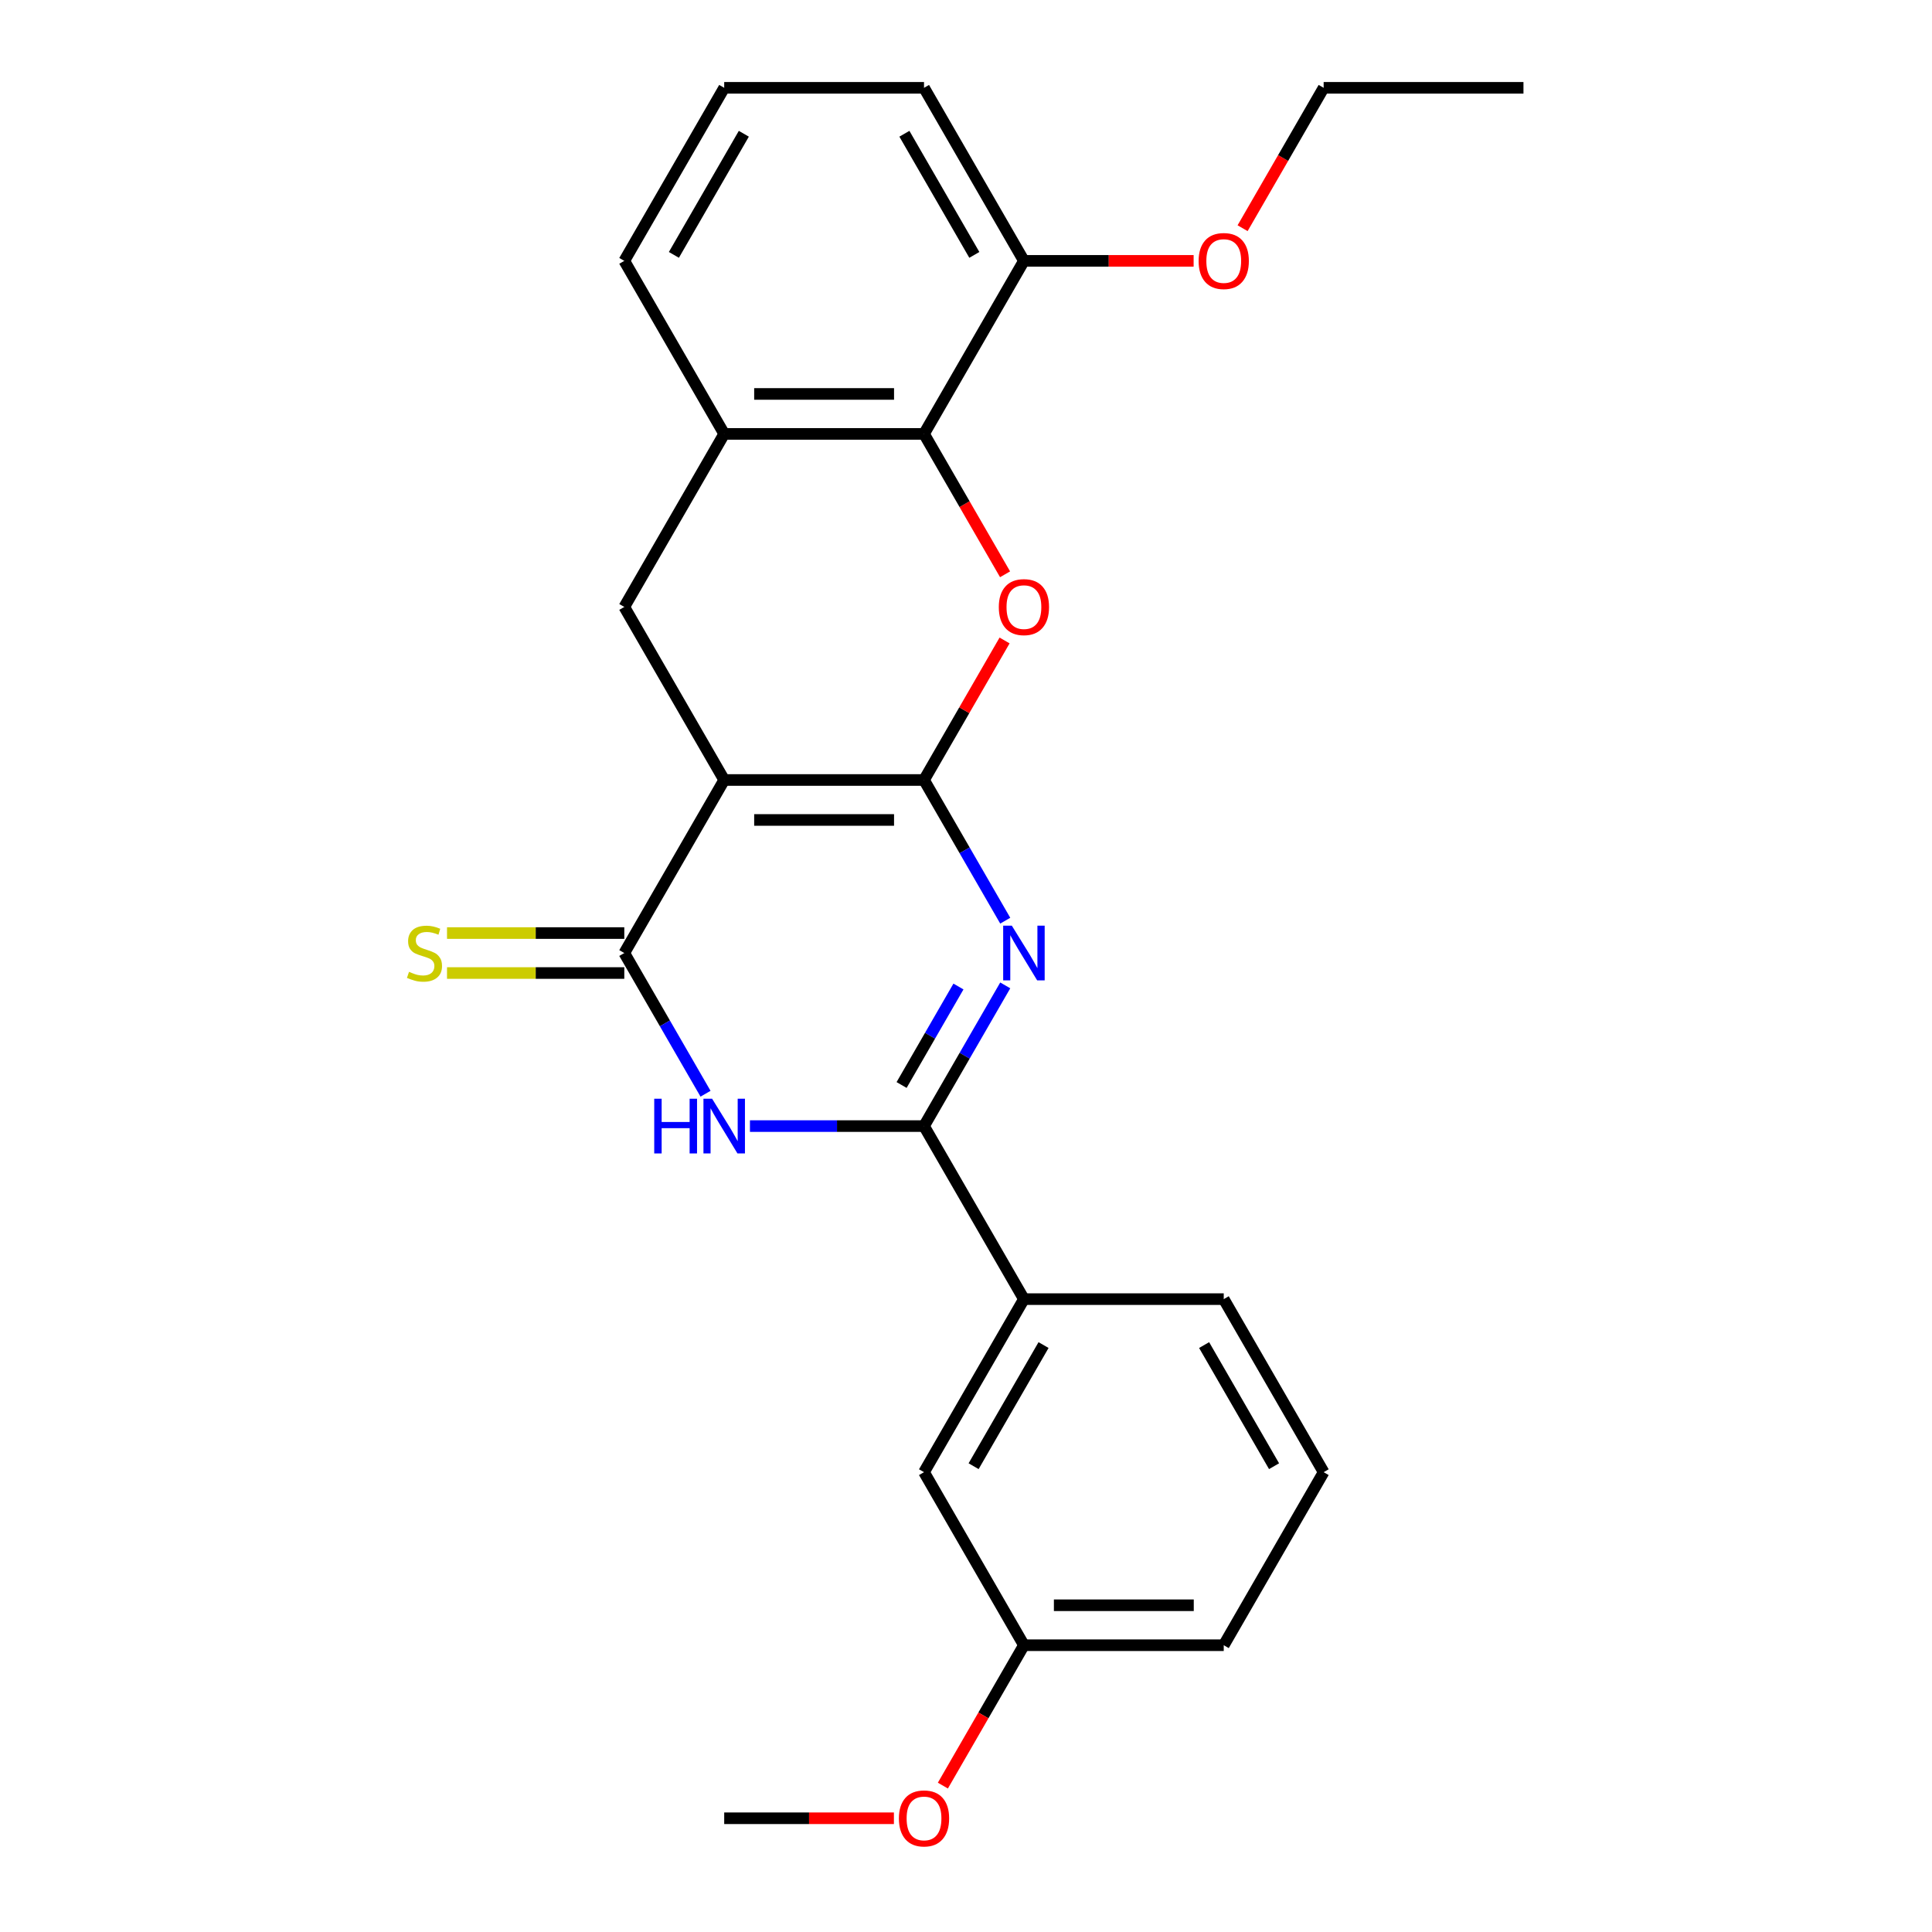 <?xml version='1.0' encoding='iso-8859-1'?>
<svg version='1.1' baseProfile='full'
              xmlns='http://www.w3.org/2000/svg'
                      xmlns:rdkit='http://www.rdkit.org/xml'
                      xmlns:xlink='http://www.w3.org/1999/xlink'
                  xml:space='preserve'
width='1000px' height='1000px' viewBox='0 0 1000 1000'>
<!-- END OF HEADER -->
<rect style='opacity:1.0;fill:#FFFFFF;stroke:none' width='1000' height='1000' x='0' y='0'> </rect>
<path class='bond-0' d='M 478.27,403.725 L 374.847,403.725' style='fill:none;fill-rule:evenodd;stroke:#000000;stroke-width:6px;stroke-linecap:butt;stroke-linejoin:miter;stroke-opacity:1' />
<path class='bond-0' d='M 462.757,424.41 L 390.36,424.41' style='fill:none;fill-rule:evenodd;stroke:#000000;stroke-width:6px;stroke-linecap:butt;stroke-linejoin:miter;stroke-opacity:1' />
<path class='bond-1' d='M 478.27,403.725 L 499.292,440.136' style='fill:none;fill-rule:evenodd;stroke:#000000;stroke-width:6px;stroke-linecap:butt;stroke-linejoin:miter;stroke-opacity:1' />
<path class='bond-1' d='M 499.292,440.136 L 520.314,476.547' style='fill:none;fill-rule:evenodd;stroke:#0000FF;stroke-width:6px;stroke-linecap:butt;stroke-linejoin:miter;stroke-opacity:1' />
<path class='bond-5' d='M 478.27,403.725 L 499.119,367.614' style='fill:none;fill-rule:evenodd;stroke:#000000;stroke-width:6px;stroke-linecap:butt;stroke-linejoin:miter;stroke-opacity:1' />
<path class='bond-5' d='M 499.119,367.614 L 519.968,331.503' style='fill:none;fill-rule:evenodd;stroke:#FF0000;stroke-width:6px;stroke-linecap:butt;stroke-linejoin:miter;stroke-opacity:1' />
<path class='bond-3' d='M 374.847,403.725 L 323.135,493.292' style='fill:none;fill-rule:evenodd;stroke:#000000;stroke-width:6px;stroke-linecap:butt;stroke-linejoin:miter;stroke-opacity:1' />
<path class='bond-7' d='M 374.847,403.725 L 323.135,314.157' style='fill:none;fill-rule:evenodd;stroke:#000000;stroke-width:6px;stroke-linecap:butt;stroke-linejoin:miter;stroke-opacity:1' />
<path class='bond-2' d='M 520.314,510.038 L 499.292,546.449' style='fill:none;fill-rule:evenodd;stroke:#0000FF;stroke-width:6px;stroke-linecap:butt;stroke-linejoin:miter;stroke-opacity:1' />
<path class='bond-2' d='M 499.292,546.449 L 478.27,582.86' style='fill:none;fill-rule:evenodd;stroke:#000000;stroke-width:6px;stroke-linecap:butt;stroke-linejoin:miter;stroke-opacity:1' />
<path class='bond-2' d='M 496.094,510.619 L 481.379,536.107' style='fill:none;fill-rule:evenodd;stroke:#0000FF;stroke-width:6px;stroke-linecap:butt;stroke-linejoin:miter;stroke-opacity:1' />
<path class='bond-2' d='M 481.379,536.107 L 466.664,561.594' style='fill:none;fill-rule:evenodd;stroke:#000000;stroke-width:6px;stroke-linecap:butt;stroke-linejoin:miter;stroke-opacity:1' />
<path class='bond-4' d='M 478.27,582.86 L 433.221,582.86' style='fill:none;fill-rule:evenodd;stroke:#000000;stroke-width:6px;stroke-linecap:butt;stroke-linejoin:miter;stroke-opacity:1' />
<path class='bond-4' d='M 433.221,582.86 L 388.172,582.86' style='fill:none;fill-rule:evenodd;stroke:#0000FF;stroke-width:6px;stroke-linecap:butt;stroke-linejoin:miter;stroke-opacity:1' />
<path class='bond-9' d='M 478.27,582.86 L 529.982,672.427' style='fill:none;fill-rule:evenodd;stroke:#000000;stroke-width:6px;stroke-linecap:butt;stroke-linejoin:miter;stroke-opacity:1' />
<path class='bond-10' d='M 323.135,482.95 L 277.256,482.95' style='fill:none;fill-rule:evenodd;stroke:#000000;stroke-width:6px;stroke-linecap:butt;stroke-linejoin:miter;stroke-opacity:1' />
<path class='bond-10' d='M 277.256,482.95 L 231.377,482.95' style='fill:none;fill-rule:evenodd;stroke:#CCCC00;stroke-width:6px;stroke-linecap:butt;stroke-linejoin:miter;stroke-opacity:1' />
<path class='bond-10' d='M 323.135,503.635 L 277.256,503.635' style='fill:none;fill-rule:evenodd;stroke:#000000;stroke-width:6px;stroke-linecap:butt;stroke-linejoin:miter;stroke-opacity:1' />
<path class='bond-10' d='M 277.256,503.635 L 231.377,503.635' style='fill:none;fill-rule:evenodd;stroke:#CCCC00;stroke-width:6px;stroke-linecap:butt;stroke-linejoin:miter;stroke-opacity:1' />
<path class='bond-26' d='M 323.135,493.292 L 344.157,529.703' style='fill:none;fill-rule:evenodd;stroke:#000000;stroke-width:6px;stroke-linecap:butt;stroke-linejoin:miter;stroke-opacity:1' />
<path class='bond-26' d='M 344.157,529.703 L 365.179,566.114' style='fill:none;fill-rule:evenodd;stroke:#0000FF;stroke-width:6px;stroke-linecap:butt;stroke-linejoin:miter;stroke-opacity:1' />
<path class='bond-6' d='M 520.222,297.252 L 499.246,260.921' style='fill:none;fill-rule:evenodd;stroke:#FF0000;stroke-width:6px;stroke-linecap:butt;stroke-linejoin:miter;stroke-opacity:1' />
<path class='bond-6' d='M 499.246,260.921 L 478.27,224.59' style='fill:none;fill-rule:evenodd;stroke:#000000;stroke-width:6px;stroke-linecap:butt;stroke-linejoin:miter;stroke-opacity:1' />
<path class='bond-8' d='M 478.27,224.59 L 374.847,224.59' style='fill:none;fill-rule:evenodd;stroke:#000000;stroke-width:6px;stroke-linecap:butt;stroke-linejoin:miter;stroke-opacity:1' />
<path class='bond-8' d='M 462.757,203.905 L 390.36,203.905' style='fill:none;fill-rule:evenodd;stroke:#000000;stroke-width:6px;stroke-linecap:butt;stroke-linejoin:miter;stroke-opacity:1' />
<path class='bond-11' d='M 478.27,224.59 L 529.982,135.022' style='fill:none;fill-rule:evenodd;stroke:#000000;stroke-width:6px;stroke-linecap:butt;stroke-linejoin:miter;stroke-opacity:1' />
<path class='bond-25' d='M 323.135,314.157 L 374.847,224.59' style='fill:none;fill-rule:evenodd;stroke:#000000;stroke-width:6px;stroke-linecap:butt;stroke-linejoin:miter;stroke-opacity:1' />
<path class='bond-15' d='M 374.847,224.59 L 323.135,135.022' style='fill:none;fill-rule:evenodd;stroke:#000000;stroke-width:6px;stroke-linecap:butt;stroke-linejoin:miter;stroke-opacity:1' />
<path class='bond-12' d='M 529.982,672.427 L 478.27,761.995' style='fill:none;fill-rule:evenodd;stroke:#000000;stroke-width:6px;stroke-linecap:butt;stroke-linejoin:miter;stroke-opacity:1' />
<path class='bond-12' d='M 540.139,696.205 L 503.941,758.902' style='fill:none;fill-rule:evenodd;stroke:#000000;stroke-width:6px;stroke-linecap:butt;stroke-linejoin:miter;stroke-opacity:1' />
<path class='bond-17' d='M 529.982,672.427 L 633.406,672.427' style='fill:none;fill-rule:evenodd;stroke:#000000;stroke-width:6px;stroke-linecap:butt;stroke-linejoin:miter;stroke-opacity:1' />
<path class='bond-14' d='M 529.982,135.022 L 573.901,135.022' style='fill:none;fill-rule:evenodd;stroke:#000000;stroke-width:6px;stroke-linecap:butt;stroke-linejoin:miter;stroke-opacity:1' />
<path class='bond-14' d='M 573.901,135.022 L 617.82,135.022' style='fill:none;fill-rule:evenodd;stroke:#FF0000;stroke-width:6px;stroke-linecap:butt;stroke-linejoin:miter;stroke-opacity:1' />
<path class='bond-20' d='M 529.982,135.022 L 478.27,45.455' style='fill:none;fill-rule:evenodd;stroke:#000000;stroke-width:6px;stroke-linecap:butt;stroke-linejoin:miter;stroke-opacity:1' />
<path class='bond-20' d='M 504.312,131.929 L 468.114,69.232' style='fill:none;fill-rule:evenodd;stroke:#000000;stroke-width:6px;stroke-linecap:butt;stroke-linejoin:miter;stroke-opacity:1' />
<path class='bond-13' d='M 478.27,761.995 L 529.982,851.563' style='fill:none;fill-rule:evenodd;stroke:#000000;stroke-width:6px;stroke-linecap:butt;stroke-linejoin:miter;stroke-opacity:1' />
<path class='bond-16' d='M 529.982,851.563 L 509.007,887.894' style='fill:none;fill-rule:evenodd;stroke:#000000;stroke-width:6px;stroke-linecap:butt;stroke-linejoin:miter;stroke-opacity:1' />
<path class='bond-16' d='M 509.007,887.894 L 488.031,924.225' style='fill:none;fill-rule:evenodd;stroke:#FF0000;stroke-width:6px;stroke-linecap:butt;stroke-linejoin:miter;stroke-opacity:1' />
<path class='bond-28' d='M 529.982,851.563 L 633.406,851.563' style='fill:none;fill-rule:evenodd;stroke:#000000;stroke-width:6px;stroke-linecap:butt;stroke-linejoin:miter;stroke-opacity:1' />
<path class='bond-28' d='M 545.496,830.878 L 617.892,830.878' style='fill:none;fill-rule:evenodd;stroke:#000000;stroke-width:6px;stroke-linecap:butt;stroke-linejoin:miter;stroke-opacity:1' />
<path class='bond-22' d='M 643.166,118.117 L 664.142,81.785' style='fill:none;fill-rule:evenodd;stroke:#FF0000;stroke-width:6px;stroke-linecap:butt;stroke-linejoin:miter;stroke-opacity:1' />
<path class='bond-22' d='M 664.142,81.785 L 685.118,45.455' style='fill:none;fill-rule:evenodd;stroke:#000000;stroke-width:6px;stroke-linecap:butt;stroke-linejoin:miter;stroke-opacity:1' />
<path class='bond-27' d='M 323.135,135.022 L 374.847,45.455' style='fill:none;fill-rule:evenodd;stroke:#000000;stroke-width:6px;stroke-linecap:butt;stroke-linejoin:miter;stroke-opacity:1' />
<path class='bond-27' d='M 348.805,131.929 L 385.003,69.232' style='fill:none;fill-rule:evenodd;stroke:#000000;stroke-width:6px;stroke-linecap:butt;stroke-linejoin:miter;stroke-opacity:1' />
<path class='bond-23' d='M 462.685,941.13 L 418.766,941.13' style='fill:none;fill-rule:evenodd;stroke:#FF0000;stroke-width:6px;stroke-linecap:butt;stroke-linejoin:miter;stroke-opacity:1' />
<path class='bond-23' d='M 418.766,941.13 L 374.847,941.13' style='fill:none;fill-rule:evenodd;stroke:#000000;stroke-width:6px;stroke-linecap:butt;stroke-linejoin:miter;stroke-opacity:1' />
<path class='bond-19' d='M 633.406,672.427 L 685.118,761.995' style='fill:none;fill-rule:evenodd;stroke:#000000;stroke-width:6px;stroke-linecap:butt;stroke-linejoin:miter;stroke-opacity:1' />
<path class='bond-19' d='M 623.249,696.205 L 659.448,758.902' style='fill:none;fill-rule:evenodd;stroke:#000000;stroke-width:6px;stroke-linecap:butt;stroke-linejoin:miter;stroke-opacity:1' />
<path class='bond-18' d='M 374.847,45.455 L 478.27,45.455' style='fill:none;fill-rule:evenodd;stroke:#000000;stroke-width:6px;stroke-linecap:butt;stroke-linejoin:miter;stroke-opacity:1' />
<path class='bond-21' d='M 685.118,761.995 L 633.406,851.563' style='fill:none;fill-rule:evenodd;stroke:#000000;stroke-width:6px;stroke-linecap:butt;stroke-linejoin:miter;stroke-opacity:1' />
<path class='bond-24' d='M 685.118,45.455 L 788.542,45.455' style='fill:none;fill-rule:evenodd;stroke:#000000;stroke-width:6px;stroke-linecap:butt;stroke-linejoin:miter;stroke-opacity:1' />
<path  class='atom-2' d='M 523.722 479.132
L 533.002 494.132
Q 533.922 495.612, 535.402 498.292
Q 536.882 500.972, 536.962 501.132
L 536.962 479.132
L 540.722 479.132
L 540.722 507.452
L 536.842 507.452
L 526.882 491.052
Q 525.722 489.132, 524.482 486.932
Q 523.282 484.732, 522.922 484.052
L 522.922 507.452
L 519.242 507.452
L 519.242 479.132
L 523.722 479.132
' fill='#0000FF'/>
<path  class='atom-5' d='M 338.627 568.7
L 342.467 568.7
L 342.467 580.74
L 356.947 580.74
L 356.947 568.7
L 360.787 568.7
L 360.787 597.02
L 356.947 597.02
L 356.947 583.94
L 342.467 583.94
L 342.467 597.02
L 338.627 597.02
L 338.627 568.7
' fill='#0000FF'/>
<path  class='atom-5' d='M 368.587 568.7
L 377.867 583.7
Q 378.787 585.18, 380.267 587.86
Q 381.747 590.54, 381.827 590.7
L 381.827 568.7
L 385.587 568.7
L 385.587 597.02
L 381.707 597.02
L 371.747 580.62
Q 370.587 578.7, 369.347 576.5
Q 368.147 574.3, 367.787 573.62
L 367.787 597.02
L 364.107 597.02
L 364.107 568.7
L 368.587 568.7
' fill='#0000FF'/>
<path  class='atom-6' d='M 516.982 314.237
Q 516.982 307.437, 520.342 303.637
Q 523.702 299.837, 529.982 299.837
Q 536.262 299.837, 539.622 303.637
Q 542.982 307.437, 542.982 314.237
Q 542.982 321.117, 539.582 325.037
Q 536.182 328.917, 529.982 328.917
Q 523.742 328.917, 520.342 325.037
Q 516.982 321.157, 516.982 314.237
M 529.982 325.717
Q 534.302 325.717, 536.622 322.837
Q 538.982 319.917, 538.982 314.237
Q 538.982 308.677, 536.622 305.877
Q 534.302 303.037, 529.982 303.037
Q 525.662 303.037, 523.302 305.837
Q 520.982 308.637, 520.982 314.237
Q 520.982 319.957, 523.302 322.837
Q 525.662 325.717, 529.982 325.717
' fill='#FF0000'/>
<path  class='atom-11' d='M 211.711 503.012
Q 212.031 503.132, 213.351 503.692
Q 214.671 504.252, 216.111 504.612
Q 217.591 504.932, 219.031 504.932
Q 221.711 504.932, 223.271 503.652
Q 224.831 502.332, 224.831 500.052
Q 224.831 498.492, 224.031 497.532
Q 223.271 496.572, 222.071 496.052
Q 220.871 495.532, 218.871 494.932
Q 216.351 494.172, 214.831 493.452
Q 213.351 492.732, 212.271 491.212
Q 211.231 489.692, 211.231 487.132
Q 211.231 483.572, 213.631 481.372
Q 216.071 479.172, 220.871 479.172
Q 224.151 479.172, 227.871 480.732
L 226.951 483.812
Q 223.551 482.412, 220.991 482.412
Q 218.231 482.412, 216.711 483.572
Q 215.191 484.692, 215.231 486.652
Q 215.231 488.172, 215.991 489.092
Q 216.791 490.012, 217.911 490.532
Q 219.071 491.052, 220.991 491.652
Q 223.551 492.452, 225.071 493.252
Q 226.591 494.052, 227.671 495.692
Q 228.791 497.292, 228.791 500.052
Q 228.791 503.972, 226.151 506.092
Q 223.551 508.172, 219.191 508.172
Q 216.671 508.172, 214.751 507.612
Q 212.871 507.092, 210.631 506.172
L 211.711 503.012
' fill='#CCCC00'/>
<path  class='atom-15' d='M 620.406 135.102
Q 620.406 128.302, 623.766 124.502
Q 627.126 120.702, 633.406 120.702
Q 639.686 120.702, 643.046 124.502
Q 646.406 128.302, 646.406 135.102
Q 646.406 141.982, 643.006 145.902
Q 639.606 149.782, 633.406 149.782
Q 627.166 149.782, 623.766 145.902
Q 620.406 142.022, 620.406 135.102
M 633.406 146.582
Q 637.726 146.582, 640.046 143.702
Q 642.406 140.782, 642.406 135.102
Q 642.406 129.542, 640.046 126.742
Q 637.726 123.902, 633.406 123.902
Q 629.086 123.902, 626.726 126.702
Q 624.406 129.502, 624.406 135.102
Q 624.406 140.822, 626.726 143.702
Q 629.086 146.582, 633.406 146.582
' fill='#FF0000'/>
<path  class='atom-17' d='M 465.27 941.21
Q 465.27 934.41, 468.63 930.61
Q 471.99 926.81, 478.27 926.81
Q 484.55 926.81, 487.91 930.61
Q 491.27 934.41, 491.27 941.21
Q 491.27 948.09, 487.87 952.01
Q 484.47 955.89, 478.27 955.89
Q 472.03 955.89, 468.63 952.01
Q 465.27 948.13, 465.27 941.21
M 478.27 952.69
Q 482.59 952.69, 484.91 949.81
Q 487.27 946.89, 487.27 941.21
Q 487.27 935.65, 484.91 932.85
Q 482.59 930.01, 478.27 930.01
Q 473.95 930.01, 471.59 932.81
Q 469.27 935.61, 469.27 941.21
Q 469.27 946.93, 471.59 949.81
Q 473.95 952.69, 478.27 952.69
' fill='#FF0000'/>
</svg>
